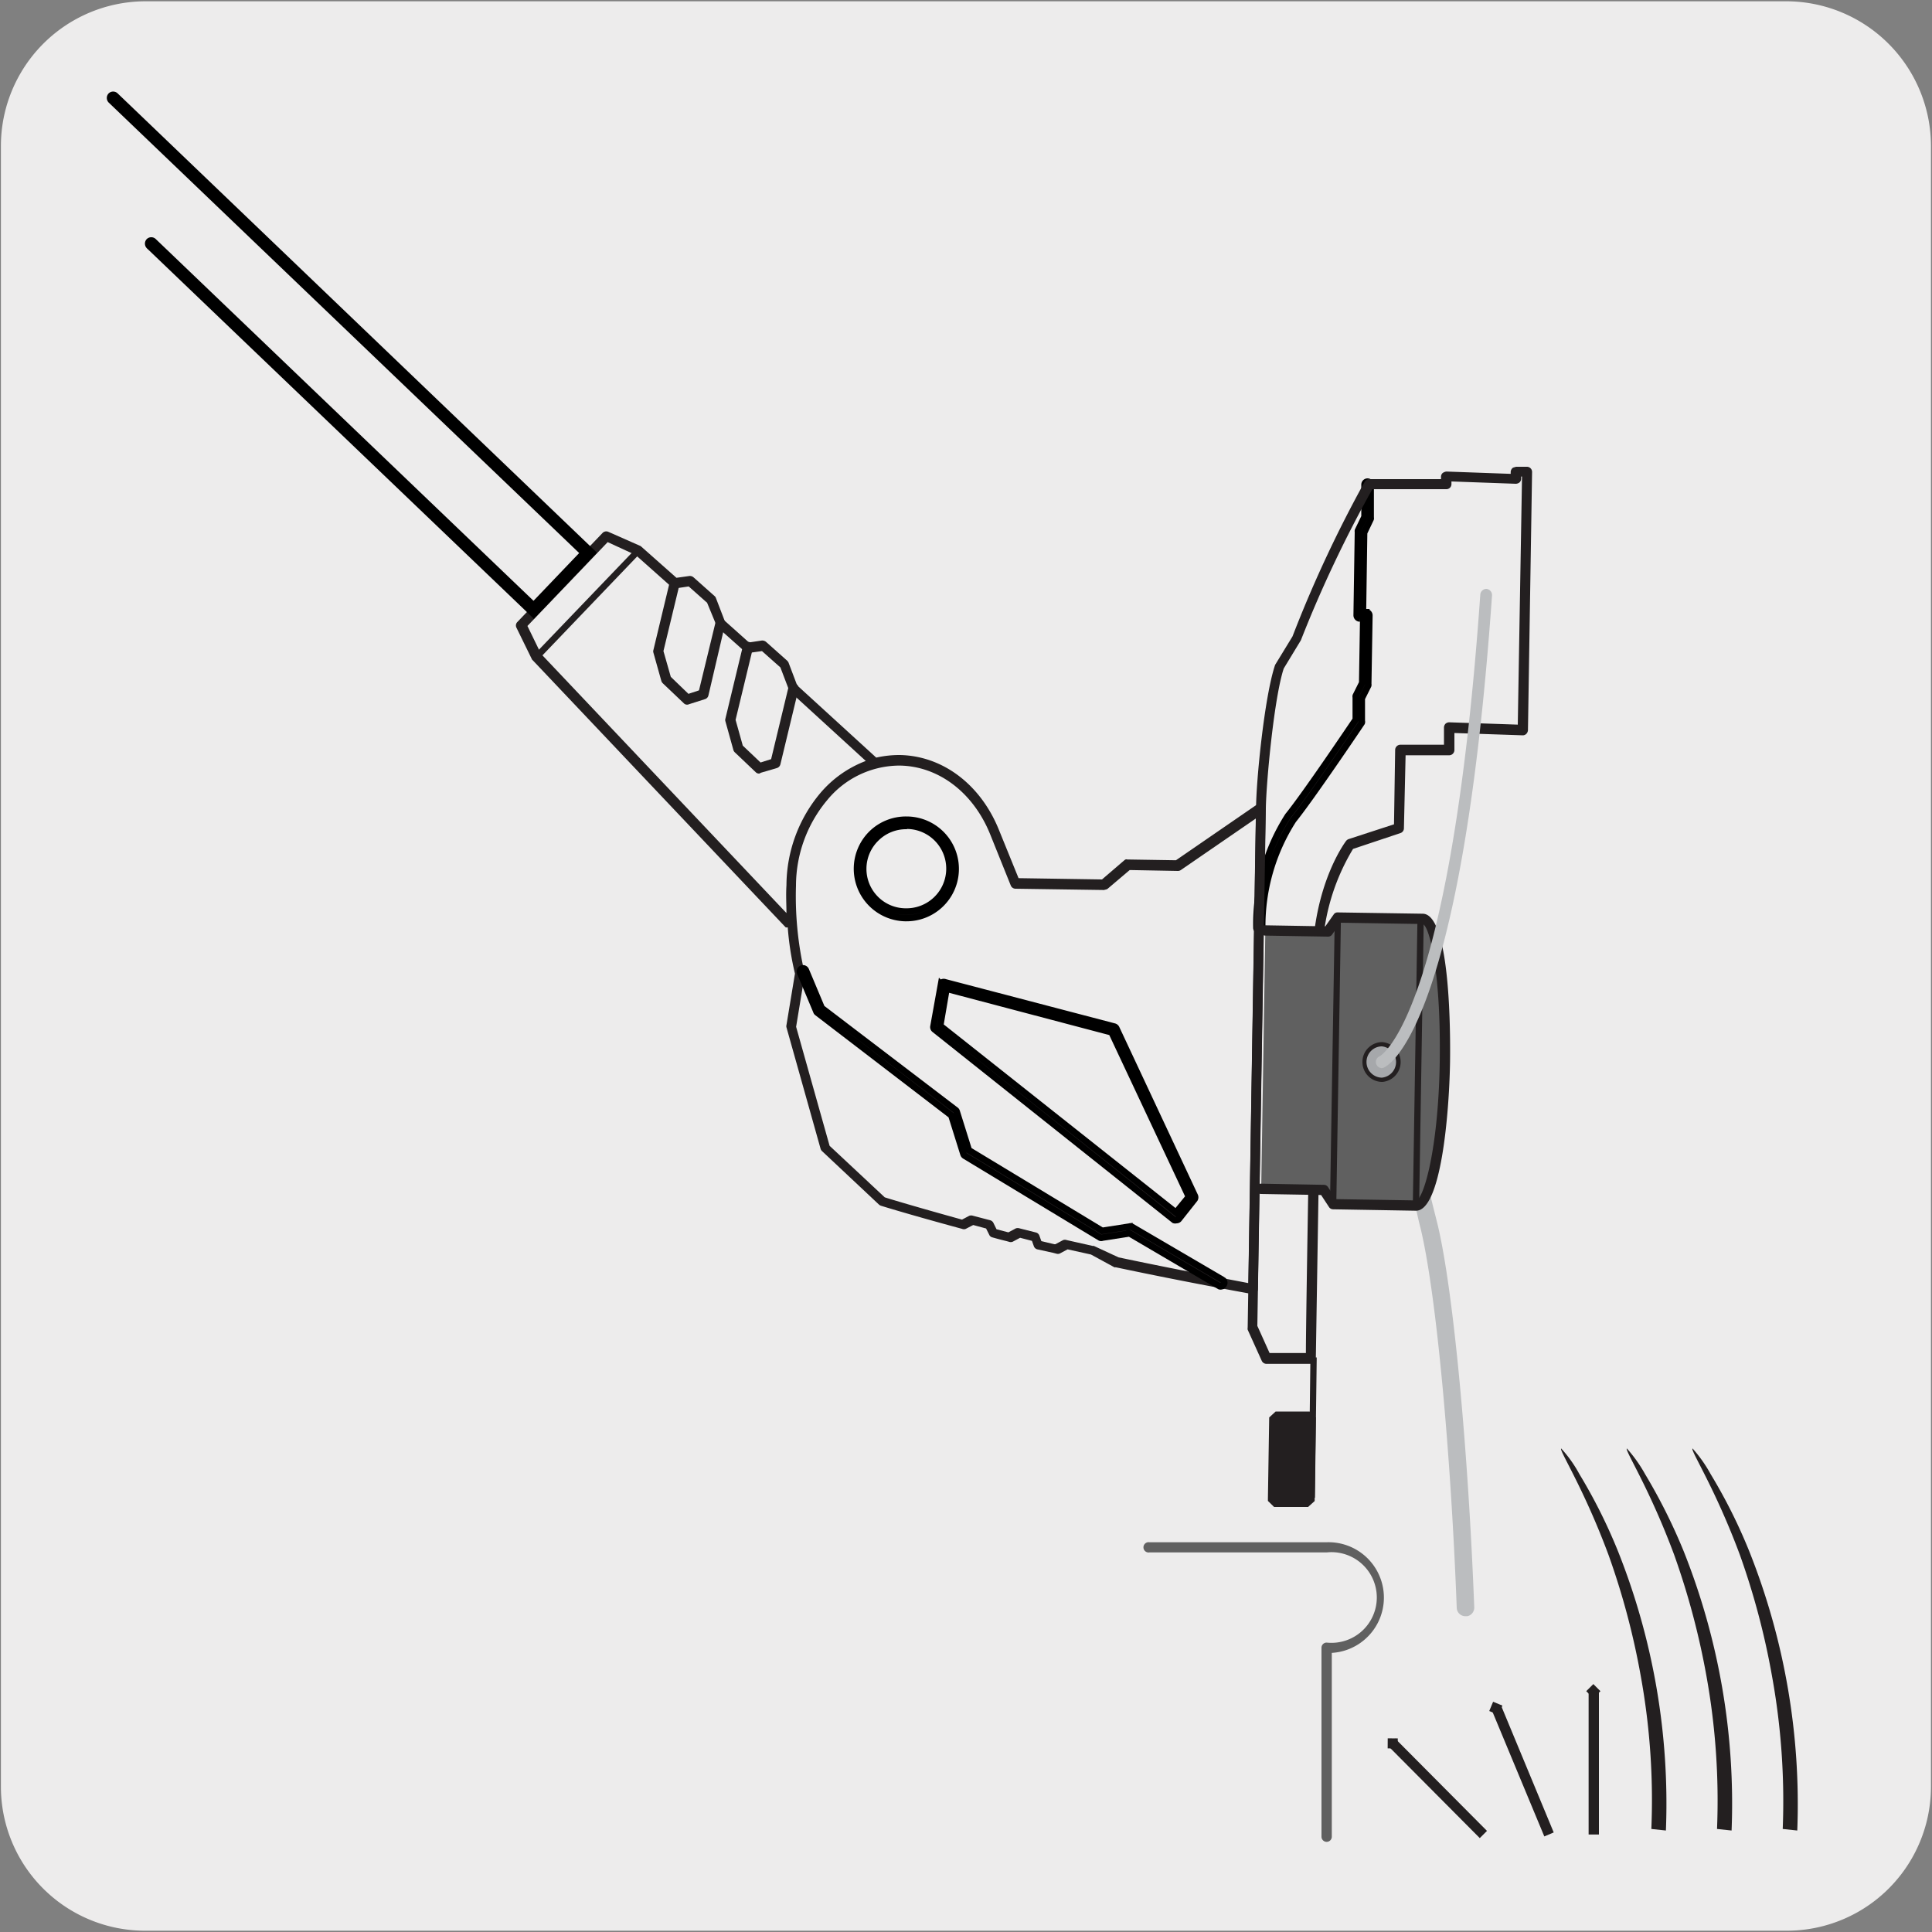 <svg viewBox="0 0 150 150" xmlns="http://www.w3.org/2000/svg" xmlns:xlink="http://www.w3.org/1999/xlink"><rect x="0" y="0" width="150" height="150" fill="#808080" stroke="none"/><clipPath id="a"><path d="m-151.02 45.19h126.15v59.61h-126.15z"/></clipPath><path d="m11.32.1h127.32a11.25 11.25 0 0 1 11.28 11.21v127.4a11.19 11.19 0 0 1 -11.2 11.19h-127.45a11.19 11.19 0 0 1 -11.2-11.19v-127.37a11.24 11.24 0 0 1 11.25-11.24z" fill="#edecec"/><g clip-path="url(#a)"><path d="m-70.45 98.77c-.91-.64.58-4.35 3.33-8.29s5.74-6.6 6.65-6l68.23 47.81c.91.65-.58 4.35-3.34 8.29s-5.73 6.61-6.64 6z" fill="#edecec"/><path d="m-1.9 147a1 1 0 0 1 -.54-.16l-68.23-47.76c-1.34-1 .74-5.23 3.25-8.81a28.85 28.85 0 0 1 4.07-4.77c1.44-1.29 2.48-1.72 3.1-1.29l68.25 47.79c1.34.94-.74 5.23-3.25 8.81a28.33 28.33 0 0 1 -4.07 4.76 4.6 4.6 0 0 1 -2.58 1.43zm-68.33-48.54 68.23 47.78c.12.1.75 0 2.17-1.24a28.11 28.11 0 0 0 4-4.63c3.04-4.37 3.83-7.45 3.37-7.77l-68.23-47.77c-.11-.1-.75 0-2.16 1.23a28.16 28.16 0 0 0 -4 4.64c-3.09 4.41-3.88 7.44-3.42 7.76z" fill="#231f20"/></g><path d="m114.46 56.87a.27.27 0 0 1 -.25-.31c.36-3.17.67-6.66.93-10.37a.28.28 0 0 1 .31-.26.29.29 0 0 1 .27.3c-.27 3.72-.59 7.21-1 10.39a.28.28 0 0 1 -.26.25z" fill="#231f20"/><path d="m123.34 131.28h.8v11.15h-.8z" fill="#231f20"/><path d="m123.34 130.91h.78v.78h-.78z" fill="#231f20" transform="matrix(.707 -.707 .707 .707 -56.6 125.95)"/><path d="m119.9 142.58-4.11-9.88.74-.31 4.1 9.88z" fill="#231f20"/><path d="m115.79 132.18h.78v.78h-.78z" fill="#231f20" transform="matrix(.384 -.923 .923 .384 -50.84 188.96)"/><path d="m114.89 142.71-7.13-7.17.56-.56 7.13 7.17z" fill="#231f20"/><path d="m107.68 134.9h.78v.78h-.78z" fill="#231f20" transform="matrix(.005 -1 1 .005 -27.7 242.75)"/><path d="m103 143a.4.4 0 0 1 -.4-.4v-14.67a.4.4 0 0 1 .4-.4 3.52 3.52 0 1 0 0-7h-13.76a.4.4 0 1 1 0-.79h13.76a4.3 4.3 0 0 1 .4 8.59v14.25a.4.4 0 0 1 -.4.42z" fill="#606060"/><g fill="#231f20"><path d="m97.3 100.47h-.07s-5.14-.92-10.61-2.08a.17.17 0 0 1 -.1 0l-1.82-.99-1.81-.4-.62.33a.42.42 0 0 1 -.27 0l-.23-.06-1.23-.27a.38.38 0 0 1 -.27-.24l-.15-.42-.92-.24-.58.31a.41.41 0 0 1 -.29 0l-.18-.05c-.38-.09-.75-.19-1.1-.29a.35.35 0 0 1 -.25-.21l-.24-.48-1-.27-.58.3a.38.38 0 0 1 -.28 0c-4.06-1.1-6.29-1.79-6.31-1.8a.46.46 0 0 1 -.15-.09l-4.42-4.15a.42.42 0 0 1 -.11-.18l-2.65-9.43a.33.33 0 0 1 0-.17l.66-4a22.73 22.73 0 0 1 -.56-3.59.36.36 0 0 1 -.16 0l-19.64-20.74a.2.2 0 0 1 -.07-.09l-1.19-2.43a.38.38 0 0 1 .07-.45l6.61-6.91a.4.4 0 0 1 .45-.09l2.47 1.09a.26.26 0 0 1 .1.07l2.72 2.41 1-.14a.44.44 0 0 1 .31.09l1.64 1.46a.33.33 0 0 1 .11.15l.68 1.77 1.89 1.69 1-.15a.47.47 0 0 1 .32.1l1.64 1.46a.53.53 0 0 1 .11.15l.67 1.77 6.14 5.61a8.21 8.21 0 0 1 1.83-.2c3.33.06 6.28 2.29 7.7 5.82l1.52 3.74 6.48.1 1.7-1.46c.07-.06.14-.13.26-.09l3.78.06 6.34-4.36a.36.36 0 0 1 .41 0 .39.39 0 0 1 .21.35l-.6 37.32a.42.42 0 0 1 -.15.3.38.38 0 0 1 -.21.07zm-10.46-2.85c4.48.95 8.71 1.73 10.08 2l.58-36.07-5.82 4a.41.41 0 0 1 -.22.07l-3.75-.07-1.71 1.45c-.08.07-.19.06-.27.1l-6.89-.1a.4.4 0 0 1 -.36-.24l-1.61-4c-1.31-3.23-4-5.27-7-5.32h-.12a7.28 7.28 0 0 0 -5.5 2.65 10.39 10.39 0 0 0 -2.45 6.67 26.37 26.37 0 0 0 .67 6.79.48.48 0 0 1 0 .17l-.66 4 2.6 9.24 4.28 4c.43.14 2.53.77 6 1.73l.57-.3a.45.45 0 0 1 .28 0l1.34.35a.4.4 0 0 1 .25.21l.24.49.92.24.58-.31a.47.47 0 0 1 .29 0l1.27.32a.38.38 0 0 1 .27.25l.15.42 1 .24h.09l.6-.32a.39.39 0 0 1 .28 0l2 .45h.1zm-44.84-46.86 19.06 20.13c0-.67-.05-1.39 0-2.16a11.23 11.23 0 0 1 2.65-7.18 8.62 8.62 0 0 1 3.51-2.47l-5.85-5.35a.33.33 0 0 1 -.11-.15l-.67-1.76-1.43-1.27-1 .14a.52.52 0 0 1 -.32-.09l-2.11-1.88a.49.49 0 0 1 -.1-.15l-.73-1.77-1.43-1.27-1 .15a.55.55 0 0 1 -.32-.1l-2.8-2.49-2.17-1-6.23 6.51z"/><path d="m41.44 47.69-.17-.17-29.7-28.43a.26.26 0 0 1 0-.35.25.25 0 0 1 .35 0l29.51 28.26 3.89-4.07-36.71-35.15a.26.26 0 0 1 0-.35.25.25 0 0 1 .35 0l37.04 35.49-.16.17z" stroke="#000" stroke-miterlimit="10" stroke-width=".5"/><path d="m58.94 60.06a.36.36 0 0 1 -.27-.11l-1.62-1.54a.42.42 0 0 1 -.11-.18l-.62-2.23a.34.34 0 0 1 0-.2l1.35-5.61a.4.4 0 1 1 .77.19l-1.33 5.51.56 2 1.38 1.31.82-.26 1.35-5.6a.39.39 0 0 1 .48-.29.4.4 0 0 1 .29.48l-1.4 5.81a.4.4 0 0 1 -.27.29l-1.26.37a.23.23 0 0 1 -.12.06zm-5.58-5.35a.35.35 0 0 1 -.27-.11l-1.63-1.55a.45.45 0 0 1 -.11-.17l-.62-2.21a.34.34 0 0 1 0-.2l1.27-5.29a.39.39 0 1 1 .76.19l-1.25 5.18.57 2 1.37 1.32.82-.27 1.28-5.27a.39.39 0 0 1 .45-.33.4.4 0 0 1 .29.48l-1.29 5.52a.39.39 0 0 1 -.26.28l-1.26.4a.25.25 0 0 1 -.12.03z"/><path d="m70.35 71.28h-.07a3.83 3.83 0 0 1 -2.59-6.57 3.81 3.81 0 0 1 2.65-1.07h.07a3.82 3.82 0 0 1 -.06 7.64zm0-7.15a3.29 3.29 0 0 0 -2.31.94 3.31 3.31 0 0 0 -.08 4.7 3.3 3.3 0 0 0 2.34 1h.06a3.33 3.33 0 0 0 .05-6.66z" stroke="#000" stroke-miterlimit="10" stroke-width=".5"/><path d="m94.82 99.87a.24.24 0 0 1 -.12 0l-7-4.11-2.12.33a.2.2 0 0 1 -.17 0l-10.5-6.35a.25.25 0 0 1 -.11-.14l-.94-3-10.41-7.98a.18.18 0 0 1 -.07-.1l-1.26-3a.25.25 0 0 1 .13-.32.24.24 0 0 1 .32.13l1.23 2.93 10.39 7.92a.22.22 0 0 1 .09.12l.94 3 10.35 6.26 2.12-.33a.21.21 0 0 1 .16 0l7.09 4.15a.25.25 0 0 1 -.12.46zm-3.5-5.14a.24.24 0 0 1 -.16 0l-18.6-14.8a.23.23 0 0 1 -.09-.23l.59-3.28a.21.21 0 0 1 .11-.16.28.28 0 0 1 .2 0l13.14 3.44a.26.26 0 0 1 .16.13l6.09 13a.27.27 0 0 1 0 .26l-1.21 1.53a.25.25 0 0 1 -.23.11zm-18.32-15.09 18.3 14.5 1-1.22-6-12.77-12.81-3.38zm24.79-7.38a.23.23 0 0 1 -.24-.25 15.51 15.51 0 0 1 2.45-8.67c1.31-1.61 4.84-6.85 5.26-7.47v-1.74a.2.2 0 0 1 0-.11l.5-1 .08-5h-.27a.25.25 0 0 1 -.24-.25l.1-6.48a.19.19 0 0 1 0-.1l.51-1.06v-2.5a.24.24 0 0 1 .24-.24.25.25 0 0 1 .24.25v2.55a.17.17 0 0 1 0 .1l-.51 1.07-.09 6.17h.26a.25.25 0 0 1 .24.25l-.09 5.33a.22.22 0 0 1 0 .11l-.5 1v1.76a.2.2 0 0 1 0 .13c-.16.24-3.93 5.84-5.32 7.56a15.25 15.25 0 0 0 -2.41 8.33.24.24 0 0 1 -.23.26z" stroke="#000" stroke-width=".5"/><path d="m41.83 51.18-.36-.35 7.91-8.25.35.35z"/><path d="m101.51 109.96.25.24-.1 6.12-.26.23-2.3-.04-.25-.24.09-6.11.26-.24z"/><path d="m101.56 117h-2.64l-.48-.47v-.17l.1-6.31.5-.46h2.64l.48.46v.18l-.09 6.31zm-2.31-.83h2l.09-5.79h-2l-.1 5.79z"/><path d="m102.09 116.28h-.48l.13-10.89h.49z"/><path d="m128.21 142a53.76 53.76 0 0 0 -.82-11.86 57.85 57.85 0 0 0 -2.51-9.43c-1.94-5.22-3.86-8.14-3.67-8.25a9.87 9.87 0 0 1 1.42 2 41.58 41.58 0 0 1 3 6 52.91 52.91 0 0 1 3.71 21.66z"/><path d="m133.31 142a54.38 54.38 0 0 0 -.82-11.86 58.88 58.88 0 0 0 -2.51-9.43c-1.94-5.22-3.86-8.14-3.67-8.25a11 11 0 0 1 1.42 2 43.79 43.79 0 0 1 3 6 52.91 52.91 0 0 1 3.71 21.66z"/><path d="m138.41 142a54.36 54.36 0 0 0 -.83-11.86 57.91 57.91 0 0 0 -2.5-9.43c-1.94-5.22-3.87-8.14-3.67-8.25a10.7 10.7 0 0 1 1.41 2 41.58 41.58 0 0 1 3 6 53.07 53.07 0 0 1 3.72 21.66z"/><path d="m101.78 105.89h-3.46a.41.41 0 0 1 -.36-.24l-1.09-2.41a.57.57 0 0 1 0-.18l.65-40.26c0-2.13.65-8.73 1.48-11.18l1.35-2.21a96.93 96.93 0 0 1 5.6-12 .39.39 0 0 1 .34-.21h5.59v-.2a.4.4 0 0 1 .12-.27.67.67 0 0 1 .29-.12l5 .18v-.16a.43.43 0 0 1 .13-.28c.07-.07.19-.07.28-.11h.86a.4.4 0 0 1 .39.41l-.32 20.05a.45.45 0 0 1 -.13.28.39.39 0 0 1 -.27.11l-5.31-.18v1.33a.41.41 0 0 1 -.4.4h-3.39l-.13 5.67a.39.39 0 0 1 -.27.37l-3.68 1.23a16.59 16.59 0 0 0 -2.39 8.8c-.1 5.92-.5 30.79-.5 30.79a.4.4 0 0 1 -.38.39zm-3.21-.84h2.82c0-3.2.4-24.92.49-30.39.1-6 2.53-9.23 2.63-9.37a.45.45 0 0 1 .19-.14l3.53-1.15.09-5.79a.41.41 0 0 1 .4-.39h3.39v-1.35a.44.44 0 0 1 .12-.28.44.44 0 0 1 .29-.11l5.32.18.33-19.26h-.07v.16a.4.4 0 0 1 -.12.29.48.48 0 0 1 -.29.11l-5-.18v.21a.39.39 0 0 1 -.39.39h-5.75a95.29 95.29 0 0 0 -5.55 11.73l-1.33 2.19c-.75 2.26-1.36 8.83-1.39 10.86l-.66 40.18z"/></g><path d="m111.08 92.9-.15-.43-.24.67c-.4.75-.6.76-.74.76.11.49.22 1 .35 1.49 1.23 5.15 2.35 17.55 2.8 29.44a.67.67 0 0 0 .7.65h.13a.68.68 0 0 0 .53-.69c-.46-12-1.6-24.5-2.84-29.7-.16-.65-.4-1.57-.54-2.18" fill="#bbbdbf"/><path d="m97.92 92.3 4.87.09.72 1.1 6.42.1c1.13 0 2.14-4.93 2.24-11.07s-.6-11.14-1.74-11.15l-6.56-.11-.76 1.08-4.87-.08" fill="#606060"/><path d="m109.94 94-6.44-.11a.38.38 0 0 1 -.32-.18l-.61-.93-4.66-.08a.4.4 0 0 1 0-.8l4.88.09a.38.38 0 0 1 .32.18l.61.93 6.22.1c.57-.06 1.73-3.89 1.84-10.7.11-7-.8-10.68-1.34-10.76l-6.37-.1-.64.91a.37.37 0 0 1 -.32.17l-4.88-.08a.41.41 0 0 1 -.39-.41.4.4 0 0 1 .4-.39l4.66.08.64-.91a.35.35 0 0 1 .33-.17l6.58.1c2.2 0 2.16 9.65 2.13 11.57-.07 3.99-.7 11.49-2.64 11.49z" fill="#231f20"/><path d="m107.32 81.06a1.38 1.38 0 1 1 -1.39 1.35 1.38 1.38 0 0 1 1.39-1.35" fill="#a6a8ab"/><path d="m107.3 84a1.54 1.54 0 0 1 -1.52-1.57 1.51 1.51 0 0 1 .47-1.09 1.53 1.53 0 0 1 1.07-.43 1.55 1.55 0 0 1 0 3.09zm0-2.76a1.2 1.2 0 0 0 -.84.34 1.22 1.22 0 0 0 .82 2.09 1.22 1.22 0 0 0 0-2.43z" fill="#231f20"/><path d="m109.93 93.85a.23.23 0 0 1 -.24-.25l.36-22.25a.25.25 0 0 1 .25-.24.25.25 0 0 1 .24.25l-.36 22.25a.25.25 0 0 1 -.25.24zm-6.43-.11a.25.25 0 0 1 -.24-.25l.37-22.24a.24.24 0 0 1 .24-.24.23.23 0 0 1 .24.25l-.36 22.24a.24.24 0 0 1 -.25.24z" fill="#231f20"/><path d="m107.29 82.93a.48.48 0 0 1 -.18-.92c.12-.06 5.52-3.09 7.82-35.85a.48.48 0 0 1 .47-.44.48.48 0 0 1 .44.51c-2.39 34.12-8.19 36.58-8.43 36.67a.45.45 0 0 1 -.12.03z" fill="#bbbdbf"/></svg>